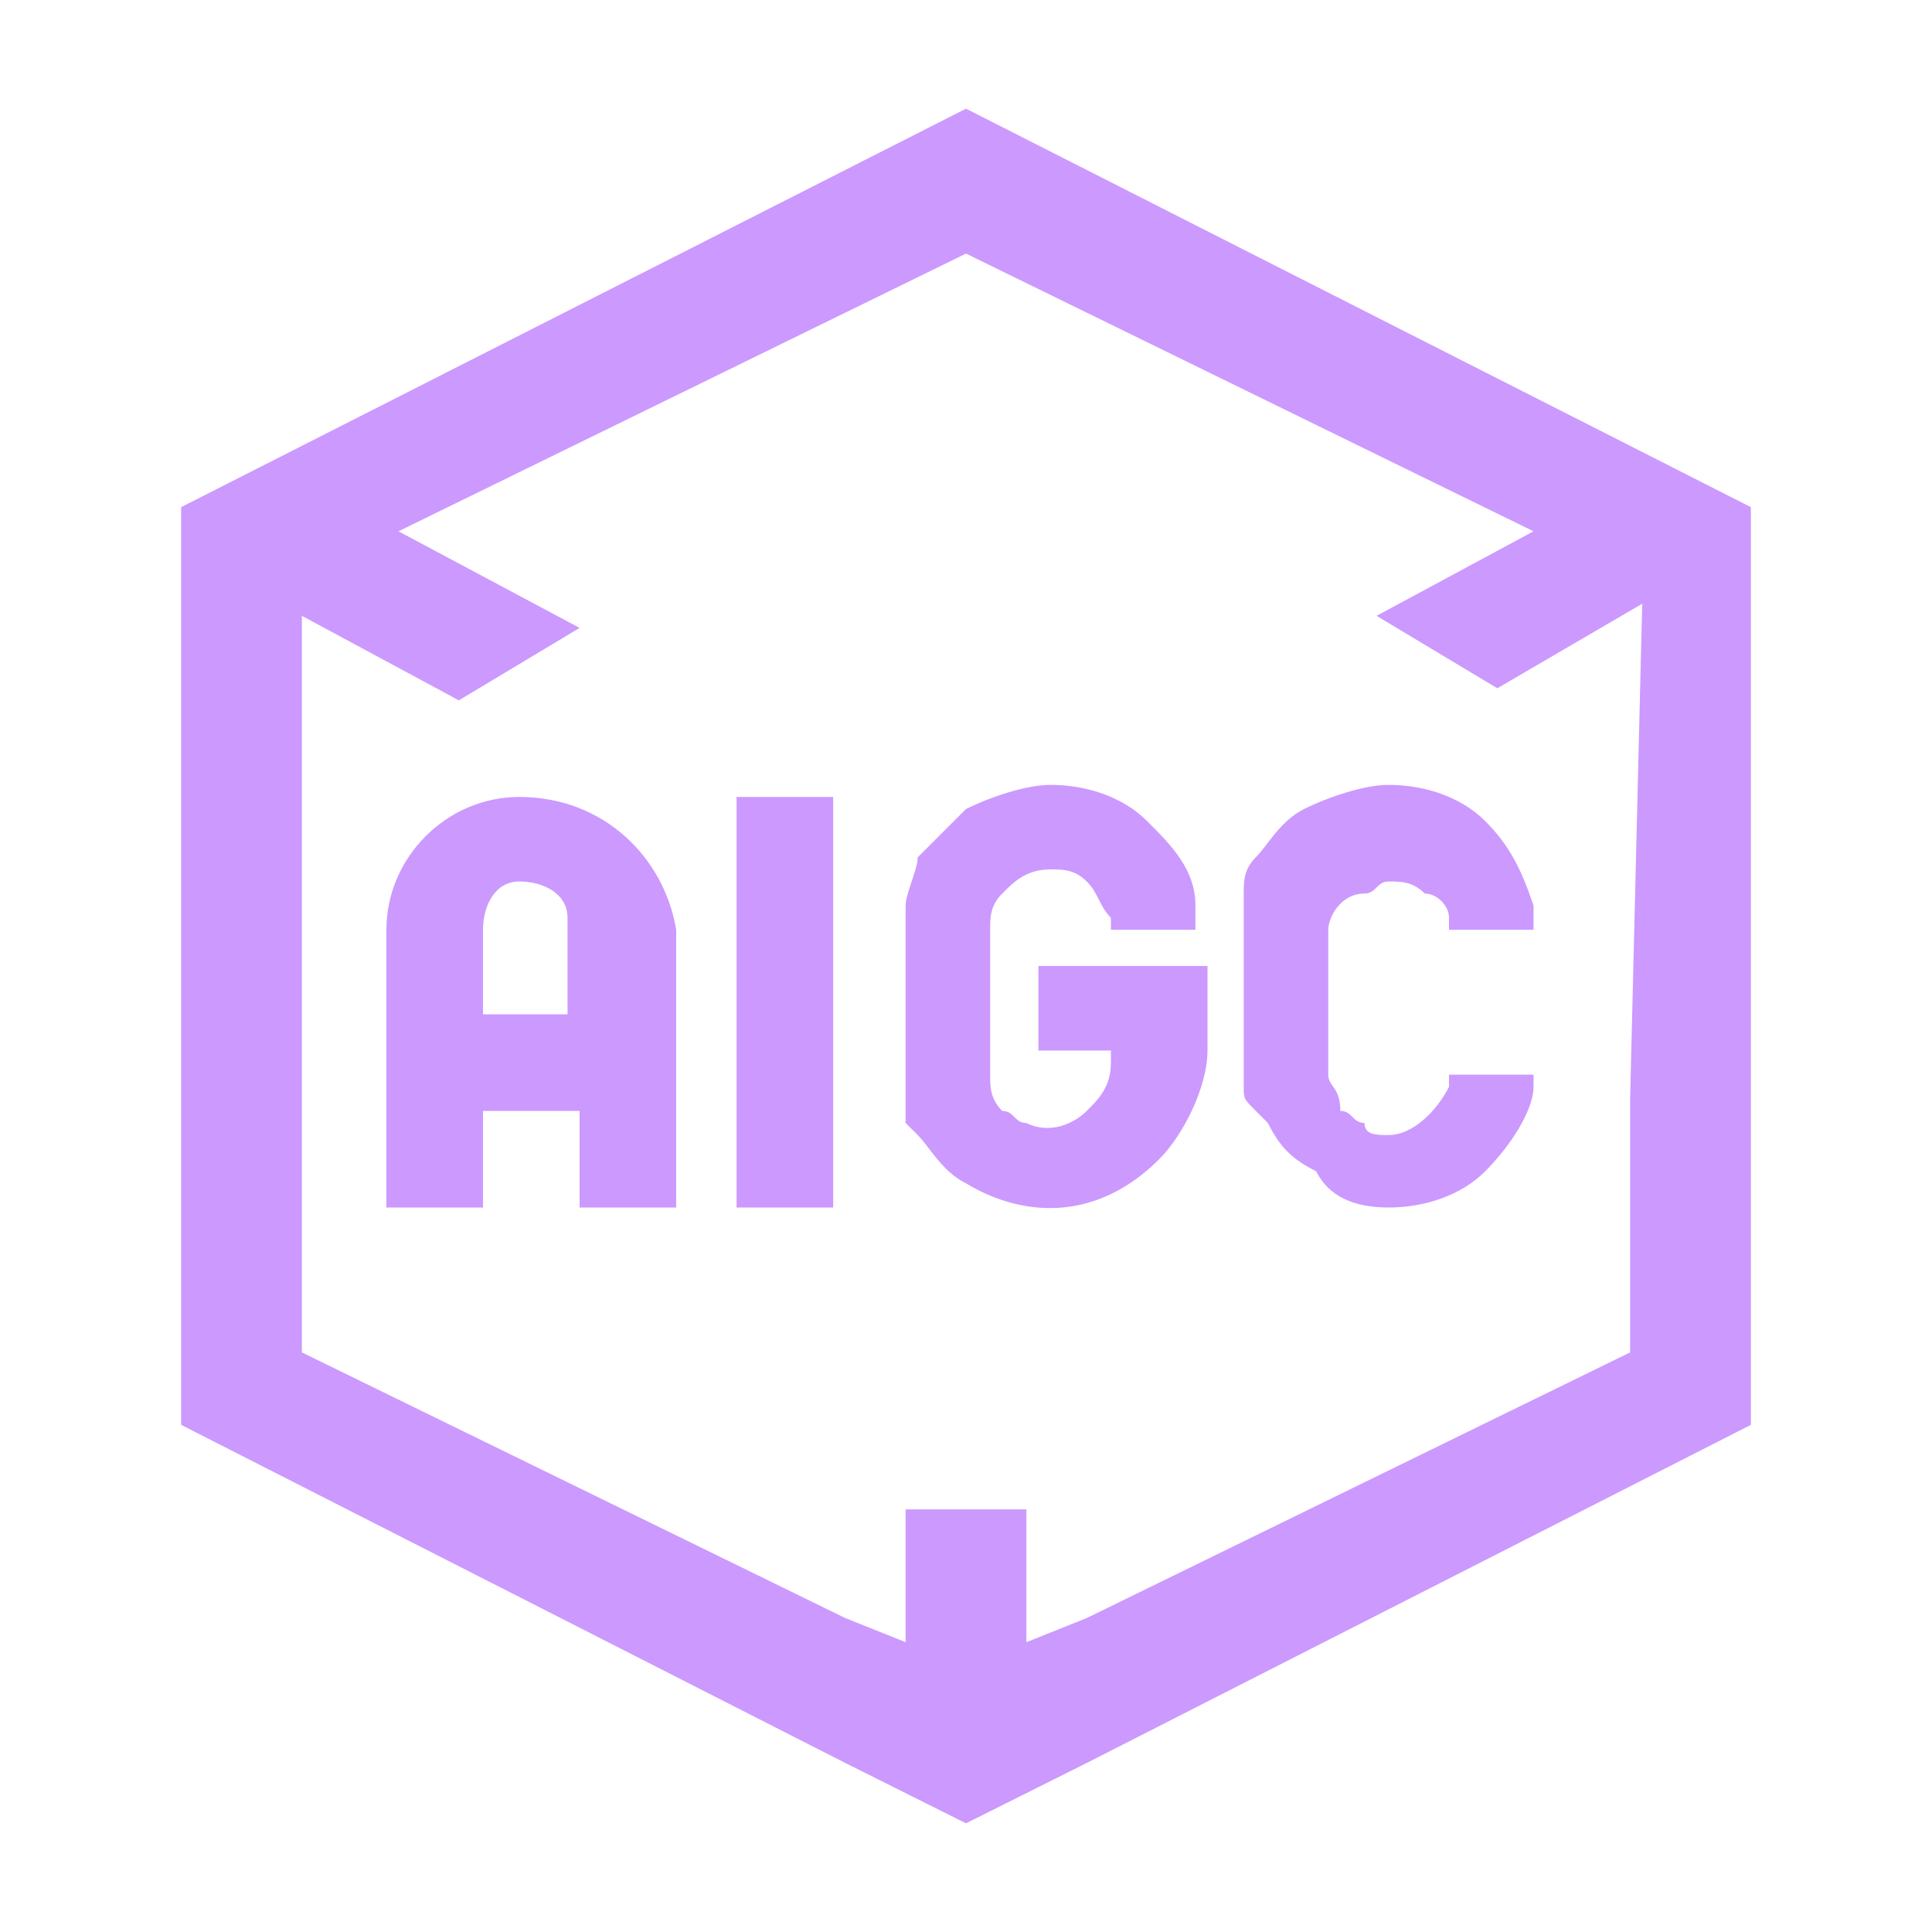 <?xml version="1.0" standalone="no"?><!DOCTYPE svg PUBLIC "-//W3C//DTD SVG 1.1//EN" "http://www.w3.org/Graphics/SVG/1.1/DTD/svg11.dtd"><svg t="1736474328624" class="icon" viewBox="0 0 1024 1024" version="1.1" xmlns="http://www.w3.org/2000/svg" p-id="30333" xmlns:xlink="http://www.w3.org/1999/xlink" width="128" height="128"><path d="M512 57.6L96 268.8v486.4L448 934.4l51.2 25.6 12.8 6.4 12.8-6.4 51.2-25.6 352-179.2V268.8L512 57.6z m352 524.8v134.4L576 857.6l-32 12.8v-70.4h-64v70.4l-32-12.8-288-140.8V326.4l83.2 44.8 64-38.4-96-51.2L512 134.4l300.8 147.2-83.2 44.8 64 38.4 76.8-44.8-6.4 262.4z" fill="#cc99ff" p-id="30334"></path><path d="M275.2 422.4c-38.4 0-70.4 32-70.4 70.4V640H256v-51.2h51.2v51.2h51.2V492.8c-6.4-38.4-38.4-70.4-83.2-70.4 6.4 0 0 0 0 0z m25.6 115.2H256v-44.8c0-12.8 6.4-25.6 19.2-25.6 12.8 0 25.6 6.4 25.6 19.2V537.6zM390.4 422.4h51.2V640h-51.2zM531.2 473.6c6.4-6.4 12.8-12.8 25.6-12.8 6.4 0 12.8 0 19.2 6.4 6.4 6.4 6.4 12.8 12.8 19.2v6.4h44.8v-12.8c0-19.2-12.8-32-25.6-44.8-12.8-12.8-32-19.2-51.2-19.2-12.8 0-32 6.4-44.8 12.8l-25.6 25.6c0 6.4-6.4 19.2-6.4 25.6v115.2l6.4 6.4c6.4 6.4 12.8 19.2 25.6 25.6 32 19.2 70.4 19.2 102.4-12.8 12.8-12.8 25.6-38.4 25.6-57.6V512H550.4v44.8h38.4v6.4c0 12.8-6.4 19.2-12.8 25.6-6.4 6.4-19.2 12.8-32 6.4-6.4 0-6.4-6.4-12.8-6.4-6.4-6.4-6.4-12.8-6.4-19.2v-38.4-38.4c0-6.4 0-12.8 6.4-19.2zM736 416c-12.8 0-32 6.4-44.8 12.8-12.8 6.4-19.2 19.2-25.6 25.6-6.4 6.4-6.4 12.8-6.4 19.2V576c0 6.4 0 6.4 6.4 12.8l6.4 6.4c6.4 12.8 12.8 19.2 25.6 25.6 6.4 12.8 19.2 19.2 38.4 19.2s38.4-6.4 51.2-19.2c12.8-12.8 25.6-32 25.6-44.8v-6.4H768V576c-6.4 12.8-19.2 25.6-32 25.6-6.4 0-12.8 0-12.8-6.4-6.4 0-6.4-6.4-12.8-6.4 0-12.8-6.4-12.8-6.4-19.2v-38.4-38.4c0-6.4 6.4-19.2 19.2-19.2 6.4 0 6.4-6.4 12.8-6.4s12.8 0 19.2 6.4c6.4 0 12.8 6.4 12.8 12.8v6.4h44.8v-12.8c-6.4-19.2-12.8-32-25.6-44.8-12.8-12.8-32-19.2-51.2-19.2z" fill="#cc99ff" p-id="30335"></path></svg>